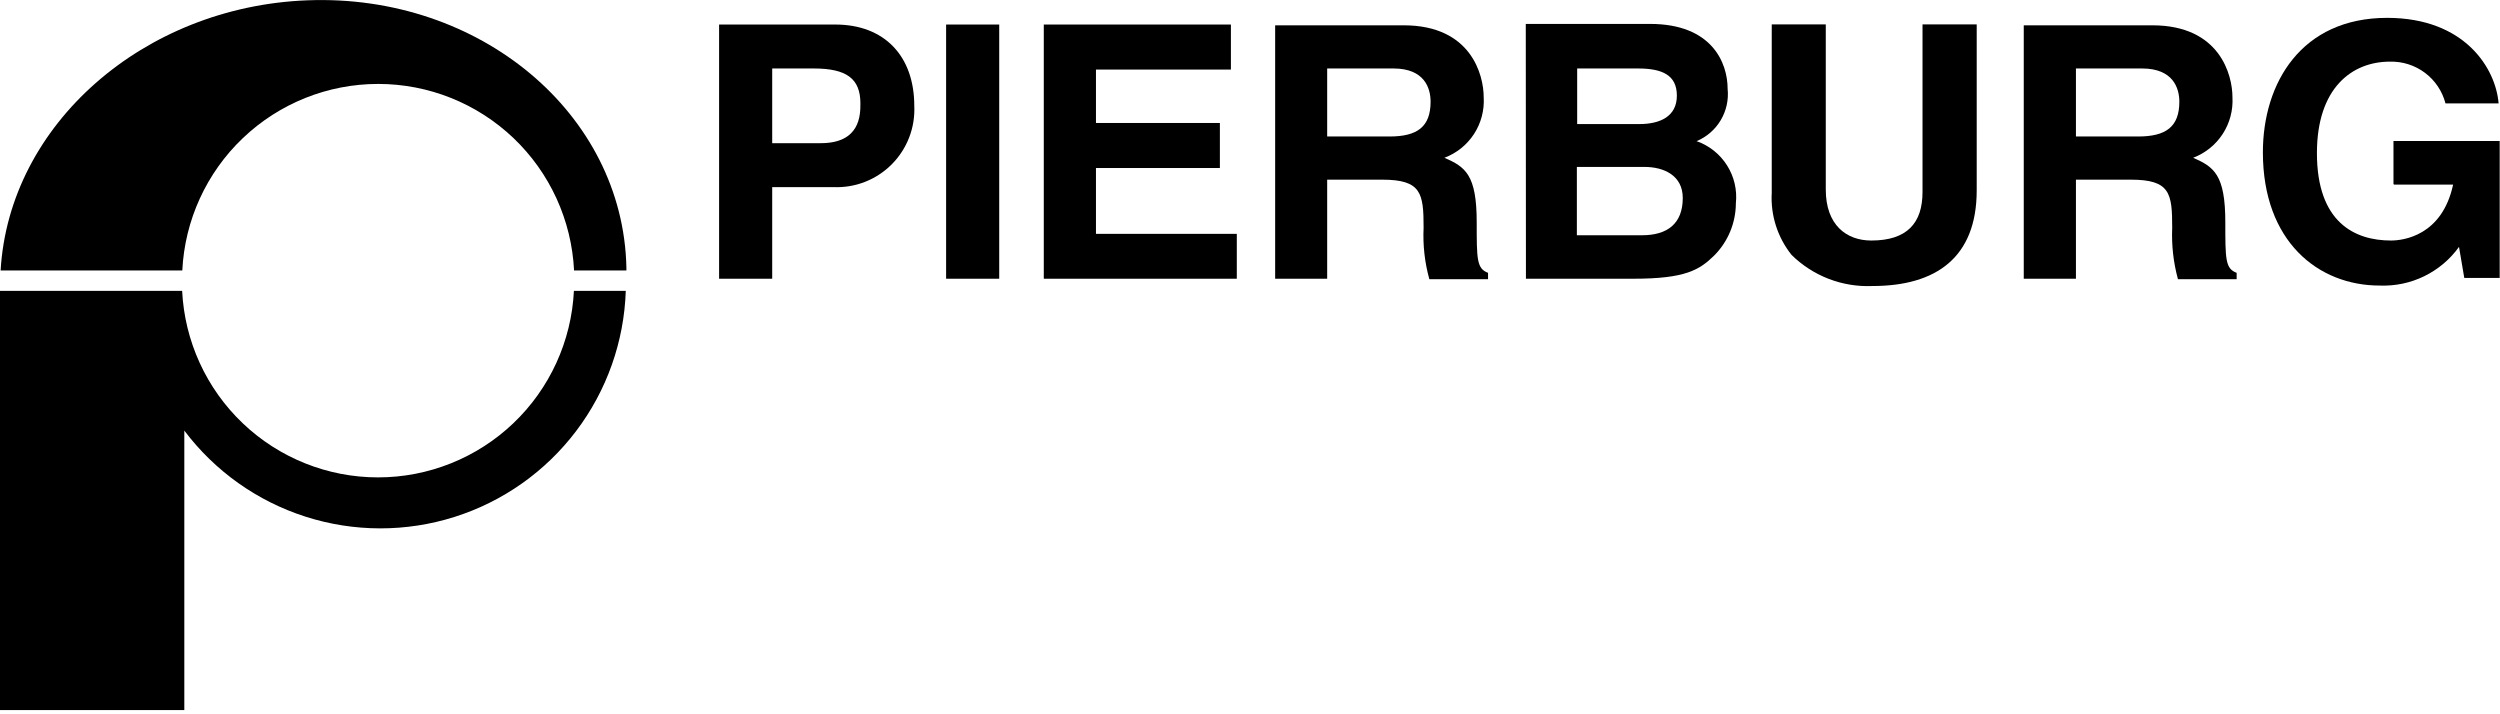 <svg width="161" height="46" viewBox="0 0 161 46" fill="none" xmlns="http://www.w3.org/2000/svg">
<g clip-path="url(#clip0_1754_10350)">
<path d="M40.3 18.73C40.194 22 39.076 25.156 37.1 27.764C35.125 30.372 32.389 32.303 29.27 33.29C26.151 34.278 22.802 34.273 19.686 33.277C16.569 32.281 13.838 30.343 11.87 27.73V45.73H0V18.73H11.73C11.888 21.969 13.286 25.023 15.634 27.26C17.983 29.497 21.102 30.744 24.345 30.744C27.588 30.744 30.707 29.497 33.056 27.26C35.404 25.023 36.802 21.969 36.96 18.73H40.29" fill="black"/>
<path d="M40.34 17.42C40.345 17.353 40.345 17.287 40.34 17.22C40.13 7.32 30.9 -0.41 19.8 0.02C9.25 0.42 0.58 8.02 0.04 17.42H11.74C11.898 14.181 13.296 11.126 15.645 8.89C17.993 6.653 21.112 5.405 24.355 5.405C27.598 5.405 30.717 6.653 33.066 8.89C35.414 11.126 36.812 14.181 36.97 17.42H40.34Z" fill="black"/>
<path d="M49.73 12.05H53.66C54.354 12.081 55.048 11.968 55.696 11.716C56.344 11.464 56.933 11.079 57.424 10.587C57.915 10.095 58.298 9.506 58.549 8.857C58.8 8.209 58.912 7.515 58.88 6.82C58.88 3.61 56.96 1.58 53.79 1.58H46.31V17.95H49.73V12.05ZM49.73 9.22V4.41H52.41C54.529 4.41 55.41 5.07 55.41 6.66C55.41 7.39 55.41 9.22 52.86 9.22H49.68" fill="black"/>
<path d="M64.35 1.58H60.93V17.95H64.35V1.58Z" fill="black"/>
<path d="M79.27 1.58H67.22V17.95H79.65V15.06H70.58V10.82H78.56V7.92H70.58V4.48H79.27V1.58Z" fill="black"/>
<path d="M82.12 17.95H85.47V11.57H89.01C91.54 11.57 91.68 12.44 91.68 14.67C91.626 15.786 91.751 16.903 92.05 17.98H95.83V17.57C95.1 17.3 95.1 16.7 95.1 14.31C95.1 11.25 94.37 10.75 93.02 10.16C93.804 9.866 94.472 9.329 94.928 8.627C95.383 7.925 95.601 7.095 95.55 6.26C95.55 4.84 94.75 1.63 90.4 1.63H82.12V17.95ZM85.47 8.79V4.41H89.74C91.74 4.41 92.13 5.68 92.13 6.55C92.13 8.17 91.27 8.79 89.49 8.79H85.49" fill="black"/>
<path d="M98.27 17.95H105.2C108.55 17.95 109.44 17.38 110.38 16.47C111.279 15.575 111.786 14.359 111.79 13.09C111.881 12.236 111.681 11.376 111.221 10.65C110.762 9.923 110.071 9.374 109.26 9.09C109.91 8.819 110.455 8.346 110.815 7.741C111.175 7.136 111.331 6.431 111.26 5.73C111.26 4.05 110.26 1.54 106.26 1.54H98.26L98.27 17.95ZM101.55 10.75H105.91C107.14 10.75 108.37 11.29 108.37 12.75C108.37 14.41 107.37 15.15 105.75 15.15H101.55V10.75ZM101.55 4.41H105.48C107.03 4.41 107.99 4.82 107.99 6.16C107.99 7.5 106.91 7.99 105.57 7.99H101.57V4.41" fill="black"/>
<path d="M127.3 1.57H123.81V12.37C123.81 14.37 122.81 15.49 120.51 15.49C118.91 15.49 117.58 14.49 117.58 12.21V1.57H114.1V12.42C114.019 13.866 114.475 15.29 115.38 16.42C116.064 17.092 116.878 17.616 117.772 17.96C118.667 18.304 119.623 18.461 120.58 18.42C124.7 18.42 127.3 16.57 127.3 12.26V1.57Z" fill="black"/>
<path d="M130.33 17.95H133.69V11.57H137.22C139.76 11.57 139.89 12.44 139.89 14.67C139.842 15.786 139.966 16.902 140.26 17.98H144.04V17.57C143.31 17.3 143.31 16.7 143.31 14.31C143.31 11.25 142.58 10.75 141.24 10.16C142.022 9.863 142.689 9.325 143.144 8.624C143.599 7.923 143.818 7.095 143.77 6.26C143.77 4.84 142.97 1.63 138.61 1.63H130.33V17.95ZM133.69 8.79V4.41H137.95C139.95 4.41 140.35 5.68 140.35 6.55C140.35 8.17 139.48 8.79 137.7 8.79H133.7" fill="black"/>
<path d="M154.17 11.89H157.98C157.27 15.19 154.76 15.49 153.98 15.49C151.65 15.49 149.21 14.33 149.21 9.86C149.21 5.66 151.47 3.97 153.91 3.97C154.723 3.949 155.52 4.203 156.17 4.691C156.82 5.179 157.285 5.874 157.49 6.66H160.91C160.73 4.41 158.74 1.15 153.73 1.15C148.21 1.15 145.73 5.34 145.73 9.81C145.73 15.56 149.3 18.39 153.25 18.39C154.242 18.43 155.227 18.224 156.119 17.789C157.011 17.354 157.781 16.706 158.36 15.9L158.7 17.9H160.98V9.08H154.14V11.84" fill="black"/>
</g>
<defs>
<clipPath id="clip0_1754_10350">
<rect width="161" height="45.75" fill="white"/>
</clipPath>
</defs>
</svg>
